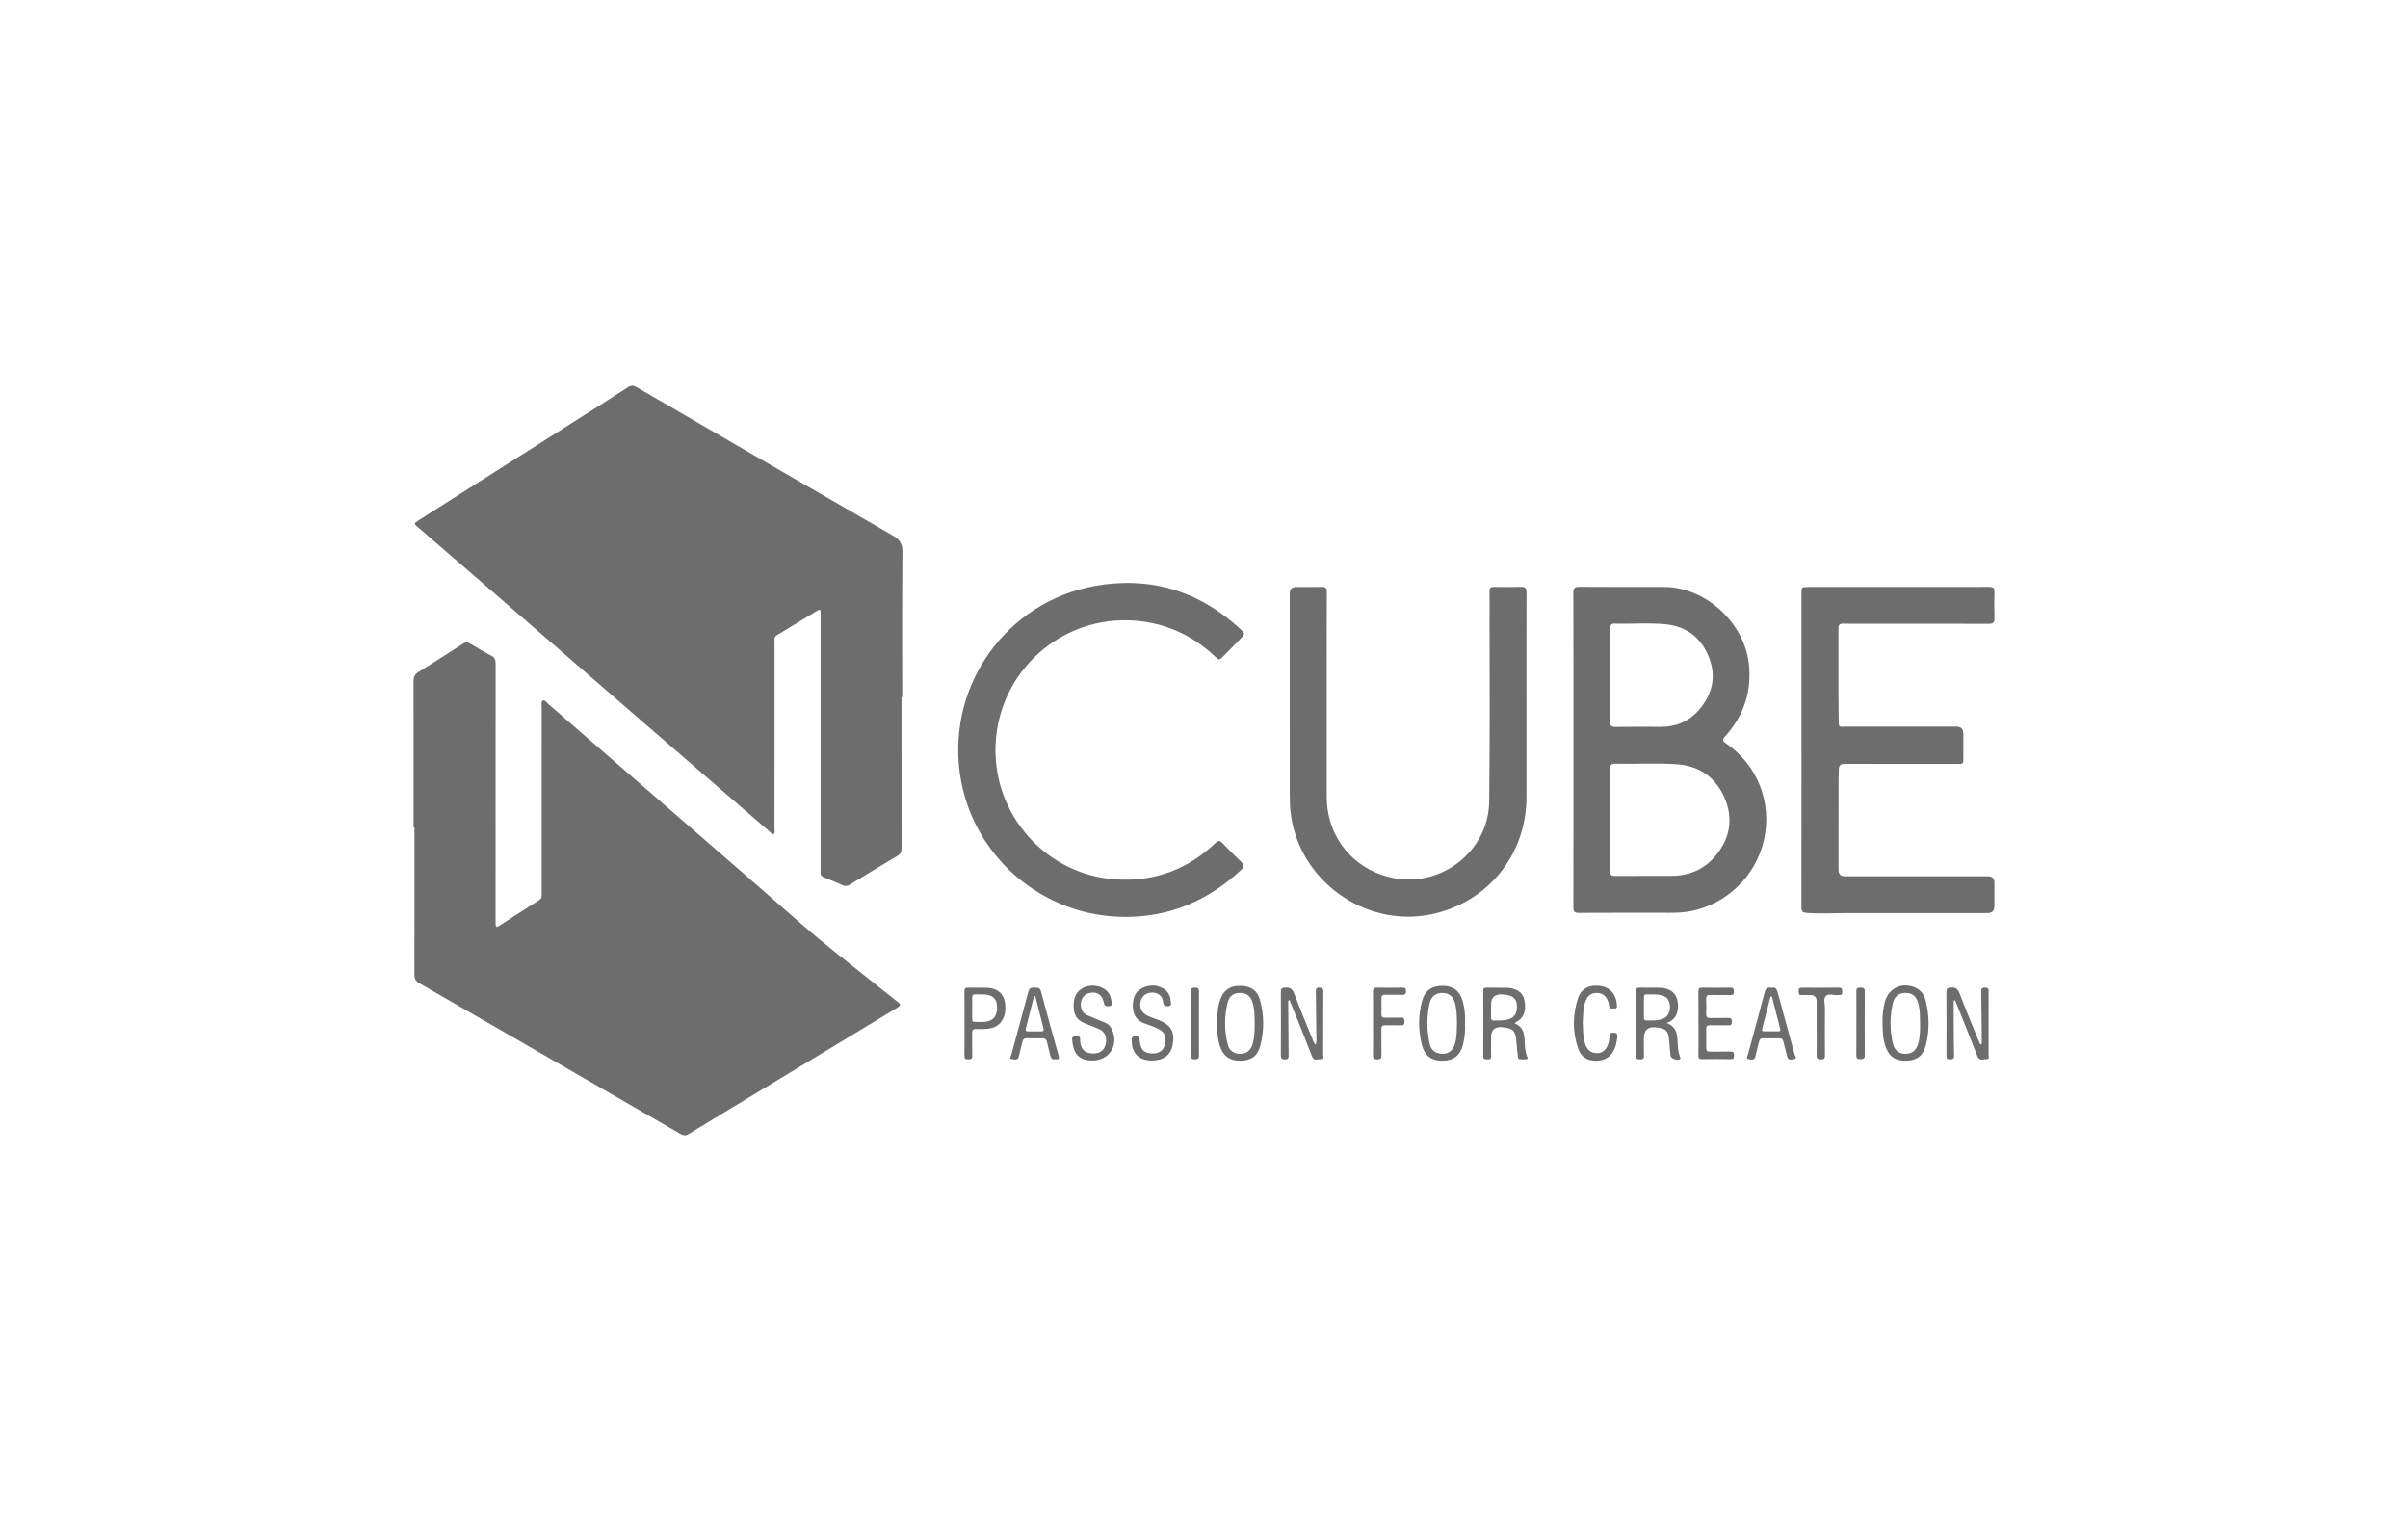<svg xmlns="http://www.w3.org/2000/svg" id="Layer_1" data-name="Layer 1" viewBox="0 0 1140 720"><defs><style>      .cls-1 {        fill: #6d6d6d;      }      .cls-1, .cls-2 {        stroke-width: 0px;      }      .cls-2 {        fill: none;      }    </style></defs><g><g><path class="cls-1" d="M426.78,330.01c0,23.85-.01,47.7.03,71.55,0,1.66-.47,2.71-1.94,3.58-7.53,4.47-15.02,9-22.48,13.59-1.2.73-2.18.89-3.48.31-2.95-1.33-5.95-2.56-8.96-3.76-1.05-.42-1.5-1.08-1.46-2.17.03-.81,0-1.62,0-2.43,0-39.54,0-79.07,0-118.61,0-.74,0-1.47,0-2.21,0-1.07-.3-1.56-1.43-.87-6.47,3.95-12.94,7.89-19.43,11.81-1.22.74-.95,1.89-.95,2.96-.01,17.3,0,34.6,0,51.9,0,12.37,0,24.74-.02,37.11,0,.69.38,1.66-.4,2.02-.78.37-1.26-.55-1.78-1-22.65-19.58-45.3-39.16-67.94-58.76-22.52-19.51-45.02-39.04-67.53-58.55-10.4-9.01-20.82-17.99-31.23-26.98-1.87-1.61-1.88-1.75.21-3.08,27.09-17.2,54.18-34.39,81.27-51.59,6.03-3.83,12.06-7.64,18.04-11.54,1.44-.94,2.55-.91,4.02-.05,40.41,23.47,80.82,46.94,121.32,70.26,3.3,1.9,4.64,3.85,4.6,7.83-.24,22.89-.12,45.79-.12,68.69-.11,0-.21,0-.32,0Z"></path><path class="cls-1" d="M195.81,391.71c0-23.04.03-46.08-.04-69.12,0-2.07.54-3.36,2.35-4.48,7.08-4.37,14.06-8.88,21.06-13.38,1.11-.71,2.05-.86,3.25-.15,3.34,2.01,6.69,4.02,10.16,5.81,1.65.85,2.05,1.94,2.05,3.68-.04,39.83-.03,79.66-.03,119.49,0,1.33,0,2.65.02,3.98.01,1.13.47,1.51,1.5.84,6.43-4.15,12.86-8.31,19.31-12.42,1.18-.76,1-1.86,1-2.94,0-19.07,0-38.14,0-57.2,0-10.38,0-20.76.01-31.14,0-1.07-.38-2.57.6-3.04.87-.42,1.68.9,2.43,1.55,23.4,20.29,46.79,40.6,70.17,60.91,16.33,14.19,32.69,28.33,48.94,42.6,11.84,10.4,24.33,19.98,36.61,29.83,3.27,2.62,6.54,5.26,9.86,7.82,1.39,1.08,1.41,1.68-.19,2.64-20.86,12.58-41.69,25.22-62.52,37.83-12.09,7.32-24.2,14.59-36.25,21.98-1.51.93-2.6.79-4.01-.03-16.49-9.56-33-19.08-49.51-28.61-24.6-14.2-49.2-28.41-73.84-42.55-1.82-1.04-2.57-2.16-2.56-4.31.08-23.19.05-46.38.05-69.57-.13,0-.27,0-.4,0Z"></path></g><g><path class="cls-1" d="M852.86,354.92c0-24.66,0-49.33,0-73.99,0-3.02,0-3.06,3.02-3.06,28.64,0,57.28,0,85.91-.03,1.8,0,2.48.5,2.43,2.36-.11,4.12-.14,8.25.01,12.37.08,2.17-.68,2.75-2.77,2.74-18.48-.07-36.96-.04-55.44-.04-4.49,0-8.98.05-13.47-.03-1.63-.03-2.19.55-2.19,2.18.04,14.06-.12,28.13.11,42.18.09,5.35-.42,4.35,4.44,4.36,17.08.05,34.16.02,51.25.02q3.33,0,3.33,3.43c0,3.75,0,7.51,0,11.26,0,2.96,0,2.97-2.89,2.97-17.6,0-35.19.04-52.79-.04-2.2,0-3.21.26-3.29,2.88-.17,5.23-.09,10.45-.11,15.67-.06,10.53-.02,21.06-.02,31.58q0,3.07,2.98,3.08c22.6,0,45.21,0,67.81,0q3,0,3.01,3.05c0,3.68,0,7.36,0,11.04q0,3.31-3.22,3.32c-21.65,0-43.29,0-64.94,0-6.91,0-13.82.44-20.73-.08-1.96-.15-2.47-.71-2.46-2.59.05-24.88.03-49.77.03-74.65Z"></path><path class="cls-1" d="M722.66,330.57c0,15.61,0,31.21,0,46.82,0,27.43-18.62,50.15-45.5,55.52-31.32,6.26-62.41-16.41-66.14-48.16-.35-3.01-.42-6.02-.42-9.03-.02-31.58-.01-63.16-.01-94.74q0-3.1,3.13-3.11c3.98,0,7.95.09,11.93-.04,1.98-.07,2.51.65,2.5,2.55-.06,13.54-.03,27.09-.03,40.63,0,18.77-.02,37.54,0,56.31.02,18.97,12.7,34.46,31.26,38.26,22.99,4.71,45.33-12.68,45.64-36.11.37-28.92.14-57.86.17-86.79,0-4.27.05-8.54-.02-12.81-.02-1.54.54-2.07,2.07-2.04,4.27.07,8.54.12,12.81-.02,2.04-.07,2.66.57,2.65,2.62-.07,16.71-.04,33.42-.04,50.13Z"></path><path class="cls-1" d="M532.67,434.05c-39.52-.02-73.11-29.37-78.32-68.44-5.57-41.72,22.29-80.63,63.82-88.2,26.05-4.75,49.15,2.14,68.77,20.12,2.61,2.39,2.6,2.47.19,5-2.59,2.72-5.25,5.37-7.9,8.03-2.06,2.07-2.04,2.04-4.15.08-10.61-9.87-23.06-15.65-37.55-16.81-34.63-2.78-64.53,23.59-66.18,58.34-1.58,33.43,23.92,62.1,57.09,64.14,18.19,1.12,33.87-4.73,47.03-17.28,1.26-1.2,2-1.27,3.21,0,2.89,3.04,5.84,6.04,8.9,8.9,1.59,1.48,1.51,2.46-.04,3.9-15.46,14.43-33.58,22.25-54.87,22.23Z"></path><path class="cls-1" d="M816.94,351.78c-1.41-.96-1.76-1.5-.45-2.95,8.95-9.84,12.94-21.28,11.45-34.67-2.16-19.43-20.55-36.25-40.06-36.3-13.4-.03-26.8.05-40.2-.06-2.27-.02-2.84.65-2.83,2.87.08,24.74.05,49.47.05,74.21,0,24.88.02,49.77-.04,74.65,0,2.06.6,2.61,2.62,2.6,14.5-.08,29.01-.05,43.51-.04,3.02,0,6.04-.15,9.01-.69,17.35-3.14,31.47-16.84,35.16-34.1,3.8-17.74-3.21-35.3-18.23-45.53ZM762.3,319.49c0-7.29.05-14.57-.03-21.86-.02-1.77.44-2.48,2.35-2.42,8.01.23,16.06-.48,24.04.32,10.11,1.02,17.04,6.7,20.57,16.07,3.42,9.09,1.26,17.42-5.05,24.62-4.67,5.32-10.71,7.85-17.8,7.84-7.21,0-14.43-.07-21.64.04-2.01.03-2.49-.66-2.47-2.54.02-1.84.03-3.68.04-5.52.02-5.52,0-11.04,0-16.56ZM812.4,404.87c-5.35,6.53-12.45,9.7-20.89,9.75-8.98.05-17.96-.03-26.94.05-1.74.01-2.31-.54-2.3-2.28.07-8.1.03-16.19.03-24.29,0-6.02.03-12.03,0-18.05,0-2.01-.02-4.01-.04-6.02-.02-1.94.58-2.54,2.53-2.5,9.78.2,19.59-.44,29.35.29,10.53.79,18.22,6.31,22.33,15.93,4.13,9.65,2.63,18.95-4.07,27.11Z"></path></g><g><path class="cls-1" d="M609.88,473.69c0,.8,0,1.59,0,2.39.05,7.8.09,15.59.18,23.39.01,1.26-.09,2.03-1.72,2.04-1.59,0-1.96-.52-1.95-2.03.06-9.93.06-19.86,0-29.79-.01-1.59.36-2.08,2.05-2.18,2.38-.14,3.46.7,4.3,2.92,2.73,7.22,5.7,14.34,8.62,21.49.34.84.48,1.84,1.61,2.6.42-1.7.23-3.27.22-4.81-.05-6.76-.13-13.53-.24-20.29-.02-1.22.15-1.9,1.64-1.88,1.41.02,1.91.38,1.9,1.87-.06,9.93-.02,19.86-.06,29.79,0,.78.67,2.26-.92,2.17-1.49-.08-3.43,1.1-4.36-1.3-2.29-5.89-4.66-11.75-7-17.62-1.19-2.97-2.39-5.92-3.59-8.88-.22.04-.44.08-.67.12Z"></path><path class="cls-1" d="M938.2,494.29c0-2.32.02-4.64,0-6.95-.07-5.88-.13-11.77-.25-17.65-.03-1.34.04-2.17,1.81-2.16,1.89,0,1.7,1.07,1.7,2.28,0,9.78.01,19.57-.03,29.35,0,.79.64,2.27-.92,2.2-1.48-.06-3.42,1.1-4.35-1.3-2.46-6.38-5.03-12.71-7.56-19.06-.99-2.49-2.01-4.96-3.01-7.44-.22.03-.44.07-.67.1,0,2.94-.02,5.88,0,8.83.04,5.74.03,11.48.17,17.21.04,1.61-.68,1.73-1.97,1.8-1.53.08-1.63-.65-1.62-1.86.03-10.01.06-20.01-.02-30.02-.01-1.7.55-2,2.13-2.1,2.16-.14,3.23.51,4.03,2.61,2.89,7.55,6.02,15.01,9.06,22.5.24.59.54,1.15.81,1.73.23-.02.45-.05.68-.07Z"></path><path class="cls-1" d="M545.2,502.03c-6.03-.02-9.42-3.48-9.42-9.53,0-1.22.18-1.95,1.66-1.89,1.23.05,1.99.06,2.1,1.71.3,4.85,2.45,6.68,7.05,6.33,2.53-.19,4.38-1.79,4.95-4.29.7-3.09-.07-5.5-2.28-6.81-2.42-1.44-5.13-2.22-7.74-3.2-3.73-1.39-5.11-4.28-5.18-7.93-.08-3.64.86-6.99,4.47-8.69,3.45-1.62,7.01-1.67,10.31.51,1.96,1.29,2.95,3.27,3.1,5.6.06.94.8,2.32-1.14,2.47-1.45.11-2.25-.14-2.42-1.88-.28-2.81-2.08-4.33-4.83-4.53-2.55-.19-4.82,1.2-5.61,3.43-.97,2.75-.21,5.4,1.97,6.85,2.11,1.41,4.6,1.95,6.89,2.92,5.5,2.32,7.26,5.69,6.03,11.75-.96,4.71-4.39,7.2-9.92,7.18Z"></path><path class="cls-1" d="M517.16,502.03c-7.63.12-9.29-5.01-9.58-10.09-.08-1.36.87-1.33,1.78-1.27.87.05,2.06-.41,2.01,1.22-.02.66.01,1.33.12,1.98.45,2.89,2.32,4.6,5.19,4.8,3.52.25,5.75-1.05,6.62-3.86.99-3.2.1-6.12-2.54-7.43-2.3-1.14-4.76-1.95-7.13-2.93-3.92-1.61-5.31-3.9-5.35-8.44-.03-3.87,1.32-6.93,4.98-8.58,3.54-1.6,8.24-.76,10.73,1.68,1.39,1.37,2.01,3.08,2.19,4.93.08.78.71,2.09-.89,2.23-1.2.1-2.36.36-2.7-1.58-.69-3.93-3.61-5.59-7.27-4.47-2.99.91-4.4,4.25-3.24,7.63.49,1.44,1.58,2.27,2.91,2.84,2.77,1.18,5.55,2.33,8.34,3.48,1.45.6,2.37,1.69,3.03,3.06,3.53,7.33-1.12,14.82-9.19,14.8Z"></path><path class="cls-1" d="M749.31,484.4c.17,2.65.05,5.45.69,8.2.25,1.08.55,2.14,1.11,3.1,1.13,1.96,2.86,2.91,5.11,2.85,2.23-.06,3.7-1.3,4.64-3.2.72-1.47,1.13-3.06,1.06-4.69-.06-1.35.43-1.73,1.77-1.78,1.74-.06,2.19.57,1.97,2.19-.3,2.2-.67,4.36-1.74,6.34-1.9,3.51-4.96,4.82-8.8,4.71-3.79-.11-6.59-1.88-7.84-5.39-2.9-8.09-2.88-16.34-.12-24.43,1.56-4.57,5.76-6.37,11.01-5.46,4.23.74,7.06,4.14,7.27,8.75.04.87.32,1.9-1.14,1.8-1.06-.07-2.44.55-2.56-1.43-.06-1-.43-2.03-.88-2.93-1.01-2.03-2.76-2.96-5.03-2.96-2.2,0-3.8.98-4.78,2.95-1.76,3.56-1.52,7.44-1.75,11.38Z"></path><path class="cls-1" d="M804.08,484.41c0-5,.05-10-.03-15-.03-1.49.48-1.88,1.89-1.85,4.34.07,8.68.07,13.02,0,1.37-.02,1.9.29,1.93,1.81.03,1.71-.83,1.7-2.04,1.68-3.02-.04-6.03.05-9.05-.03-1.49-.04-2.14.42-2.07,2,.1,2.28.11,4.56,0,6.84-.09,1.73.66,2.13,2.22,2.07,2.72-.1,5.44.02,8.16-.05,1.31-.04,1.81.37,1.82,1.75,0,1.36-.44,1.79-1.78,1.75-2.87-.08-5.74.02-8.6-.04-1.34-.03-1.83.47-1.8,1.8.06,2.94.07,5.88,0,8.82-.04,1.48.58,1.9,1.97,1.87,3.16-.07,6.33.05,9.49-.05,1.41-.05,1.74.48,1.73,1.78,0,1.24-.19,1.87-1.67,1.84-4.48-.09-8.97-.08-13.46,0-1.36.02-1.76-.41-1.74-1.75.07-5.07.03-10.15.03-15.22Z"></path><path class="cls-1" d="M650.03,484.44c0-5,.05-10.01-.03-15.01-.02-1.46.45-1.9,1.89-1.87,3.97.09,7.95.07,11.92,0,1.29-.02,1.84.29,1.84,1.7,0,1.44-.61,1.72-1.87,1.69-2.65-.07-5.3.02-7.95-.04-1.3-.03-1.88.42-1.85,1.77.06,2.43.06,4.86,0,7.28-.04,1.31.41,1.85,1.77,1.81,2.5-.08,5.01.07,7.5-.05,1.53-.07,1.6.68,1.64,1.87.05,1.31-.3,1.85-1.71,1.79-2.42-.11-4.86.03-7.28-.05-1.44-.05-1.95.47-1.93,1.91.06,4.05-.06,8.09.06,12.14.05,1.65-.42,2.15-2.09,2.13-1.6-.02-1.97-.57-1.94-2.06.08-5,.03-10.01.03-15.01Z"></path><path class="cls-1" d="M860.04,486.34c0-4.12,0-8.24,0-12.36q0-2.94-3.05-2.94c-1.32,0-2.65-.08-3.97.02-1.43.11-1.49-.71-1.51-1.78-.03-1.17.27-1.72,1.59-1.71,5.81.06,11.63.07,17.44-.01,1.55-.02,1.56.75,1.61,1.9.05,1.28-.44,1.75-1.66,1.59-.14-.02-.3-.02-.44,0-1.94.2-4.44-.89-5.7.5-1.22,1.35-.37,3.81-.38,5.77-.05,7.36-.05,14.72,0,22.07,0,1.39-.15,2.13-1.86,2.12-1.67,0-2.14-.49-2.1-2.14.11-4.34.04-8.68.04-13.02Z"></path><path class="cls-1" d="M878.85,484.41c0-5,.05-10-.03-15-.02-1.48.48-1.89,1.9-1.87,1.39.02,2.14.2,2.12,1.89-.07,10-.07,20,0,30,0,1.59-.56,1.96-2.05,1.98-1.55.02-2.01-.47-1.98-2,.09-5,.03-10,.03-15Z"></path><path class="cls-1" d="M563.85,484.41c0-5,.05-10-.03-15-.02-1.47.47-1.87,1.9-1.87,1.43,0,1.92.41,1.91,1.87-.05,10.07-.06,20.14,0,30.21,0,1.5-.52,1.86-1.92,1.86-1.4,0-1.92-.36-1.9-1.86.09-5.07.03-10.14.03-15.22Z"></path><path class="cls-1" d="M795.4,500.39c-.96-2.36-1.09-4.87-1.2-7.36-.16-3.57-.59-6.96-5.08-8.74.67-.33.94-.46,1.21-.59,3.99-1.88,4.71-6.64,3.69-10.56-.9-3.45-3.88-5.43-8.34-5.54-3.16-.08-6.33.02-9.49-.04-1.19-.02-1.73.31-1.73,1.61.04,10.23.04,20.45,0,30.68,0,1.53.82,1.59,1.97,1.61,1.22.03,1.92-.16,1.86-1.65-.11-2.79-.03-5.59-.03-8.39q0-5.76,5.82-5.06c4.82.57,5.81,1.63,6.19,6.56.18,2.27.31,4.55.61,6.81.19,1.43,3.33,2.49,4.46,1.62.4-.3.19-.62.05-.96ZM787.14,482.32c-2.54.95-5.2.76-7.84.74-.92,0-1.03-.64-1.03-1.35,0-1.61,0-3.23,0-4.84,0-1.54,0-3.08,0-4.62,0-.77.03-1.51,1.11-1.5,2.42.03,4.85-.22,7.23.42,2.61.7,3.83,2.28,3.98,5.12.15,2.92-1.1,5.15-3.44,6.03Z"></path><path class="cls-1" d="M723.06,500.45c-1.11-2.63-1.14-5.44-1.3-8.22-.18-3.29-.86-6.33-4.62-7.72.39-.42.5-.63.68-.72,4.47-2.29,4.71-6.92,3.76-10.71-.87-3.47-3.85-5.35-8.37-5.46-3.09-.07-6.18.02-9.26-.04-1.14-.02-1.76.19-1.75,1.54.04,10.29.05,20.59,0,30.88,0,1.67,1.01,1.4,2.04,1.47,1.15.07,1.74-.16,1.7-1.53-.1-2.94-.03-5.88-.03-8.82q0-5.4,5.44-4.85c5.06.52,6.22,1.76,6.58,6.97.16,2.27.38,4.54.66,6.8.07.6.17,1.42,1.1,1.39,1.16-.03,2.35.28,3.47-.2.32-.14.03-.52-.08-.78ZM714.4,482.46c-2.42.78-4.93.62-7.43.62-.92,0-1.07-.55-1.07-1.29,0-1.62,0-3.23,0-4.85,0-.44,0-.88,0-1.32q0-5.1,5.18-4.89c5.46.23,7.61,2.43,6.99,7.22-.29,2.24-1.49,3.8-3.67,4.5Z"></path><path class="cls-1" d="M596.43,473.13c-1.27-4.42-4.56-6.44-9.43-6.44-4.69,0-7.74,2.09-9.27,6.38-1.31,3.66-1.55,7.47-1.48,11.83-.17,2.15.11,4.78.56,7.39.18,1.08.47,2.16.83,3.2,1.61,4.59,4.62,6.66,9.53,6.63,4.96-.03,8.1-2.04,9.38-6.77,2.01-7.37,1.99-14.87-.12-22.23ZM593.6,491.54c-.12.78-.28,1.56-.48,2.33-.89,3.31-2.82,4.94-5.88,5.01-3.05.07-5.25-1.45-6.06-4.71-1.6-6.46-1.6-12.99-.01-19.45.81-3.3,2.97-4.76,6.07-4.67,3.15.09,4.97,1.63,5.88,4.97.1.39.2.77.28,1.16.56,2.72.57,5.49.59,8.26,0,2.38-.02,4.75-.38,7.1Z"></path><path class="cls-1" d="M911.64,473.61c-.72-2.82-2.37-5.05-5.2-6.19-6.33-2.56-12.43.46-14.15,7.04-.84,3.23-1.12,6.52-1.07,8.93.01,4.68.16,8.43,1.43,12.02,1.71,4.84,4.73,6.84,9.91,6.71,4.84-.13,7.84-2.25,9.12-7.12,1.87-7.09,1.76-14.28-.05-21.39ZM908.46,492.61c-.08.38-.16.76-.26,1.14-.9,3.4-2.93,5.11-6.02,5.13-3.12.02-5.32-1.61-6.09-5.01-1.42-6.25-1.42-12.57,0-18.83.78-3.45,2.89-5,6.07-5,3.21,0,5.07,1.6,6.02,5.06.11.39.2.78.28,1.16.56,2.72.53,5.49.54,8.26.02,2.71.02,5.42-.52,8.08Z"></path><path class="cls-1" d="M692.47,473.88c-1.39-4.86-4.54-7.17-9.55-7.19-5.15-.02-8.43,2.28-9.71,7.23-1.8,6.94-1.84,13.96,0,20.9,1.36,5.13,4.58,7.38,9.87,7.3,5.12-.08,8.19-2.48,9.5-7.5.88-3.36,1.16-6.8,1-10.27.16-3.55-.13-7.06-1.11-10.47ZM688.73,494.37c-1.17,3.67-4.02,5.17-7.76,4.22-2.47-.63-3.69-2.42-4.17-4.67-1.35-6.26-1.42-12.57-.02-18.83.77-3.42,2.88-5.04,6.05-5.03,3.17.01,5.18,1.66,6.07,5.04.8,3.02.8,6.12.87,9.39-.09,3.21,0,6.61-1.04,9.89Z"></path><path class="cls-1" d="M849.68,499.35c-2.67-9.86-5.46-19.68-8.09-29.54-.47-1.75-1.14-2.63-3.02-2.15-1.91-.53-2.68.37-3.16,2.2-2.57,9.8-5.28,19.57-7.9,29.36-.19.71-1.13,1.88.26,2.12,1.15.2,2.86.9,3.31-1.33.46-2.3,1.15-4.56,1.67-6.85.27-1.17.8-1.73,2.11-1.67,2.42.1,4.85.09,7.28,0,1.25-.04,1.86.38,2.14,1.61.55,2.36,1.29,4.68,1.83,7.04.48,2.08,2.1,1.33,3.21,1.23,1.64-.16.54-1.4.37-2.02ZM842,488.23c-2.28,0-4.55,0-6.83,0-.73,0-1.14-.32-.95-1.08,1.32-5.14,2.65-10.28,3.98-15.42.22,0,.45.02.67.03,1.3,5.1,2.6,10.2,3.91,15.3.18.71.04,1.16-.78,1.16Z"></path><path class="cls-1" d="M501.16,499.62c-2.83-10.04-5.67-20.09-8.3-30.19-.56-2.16-1.86-1.77-3.29-1.87-1.54-.11-2.3.29-2.75,1.98-2.6,9.95-5.39,19.85-8.05,29.79-.17.62-1.28,1.86.35,2.03,1.1.11,2.74.87,3.2-1.23.5-2.3,1.19-4.55,1.68-6.85.28-1.31.87-1.85,2.25-1.79,2.35.09,4.71.1,7.06,0,1.48-.06,2.1.57,2.39,1.94.44,2.08,1.09,4.12,1.55,6.2.3,1.36.88,2.17,2.45,1.76,1.54.33,1.89-.2,1.45-1.77ZM492.99,488.25c-2.12-.01-4.25-.01-6.37,0-1.08,0-1.16-.57-.94-1.44,1.3-5.1,2.57-10.2,3.86-15.3l.6.05c1.31,5.16,2.63,10.32,3.92,15.48.21.83-.21,1.22-1.06,1.21Z"></path><path class="cls-1" d="M467.07,467.61c-2.87-.11-5.75.05-8.61-.06-1.49-.06-1.9.44-1.88,1.88.07,4.93.03,9.86.03,14.8,0,5.15.04,10.31-.02,15.46-.02,1.31.33,1.84,1.73,1.8,1.31-.04,2.03-.2,1.97-1.8-.12-3.46.02-6.92-.07-10.38-.04-1.59.41-2.29,2.11-2.19,1.68.1,3.39.05,5.07-.1,5.53-.47,8.7-4.34,8.56-10.33-.14-5.78-3.11-8.86-8.89-9.07ZM468.34,483.26c-2.28.8-4.66.49-7,.48-1.03,0-1.09-.79-1.08-1.56,0-1.69,0-3.38,0-5.08,0-1.1.05-2.21.03-3.31,0-.37-.02-.73-.05-1.1-.12-1.6.56-2.07,2.06-1.97,1.83.13,3.68-.14,5.49.31,2.74.68,4.03,2.24,4.22,5.18.24,3.68-1.01,6.12-3.66,7.05Z"></path></g></g><path class="cls-2" d="M0,0h1140v720H0V0Z"></path></svg>